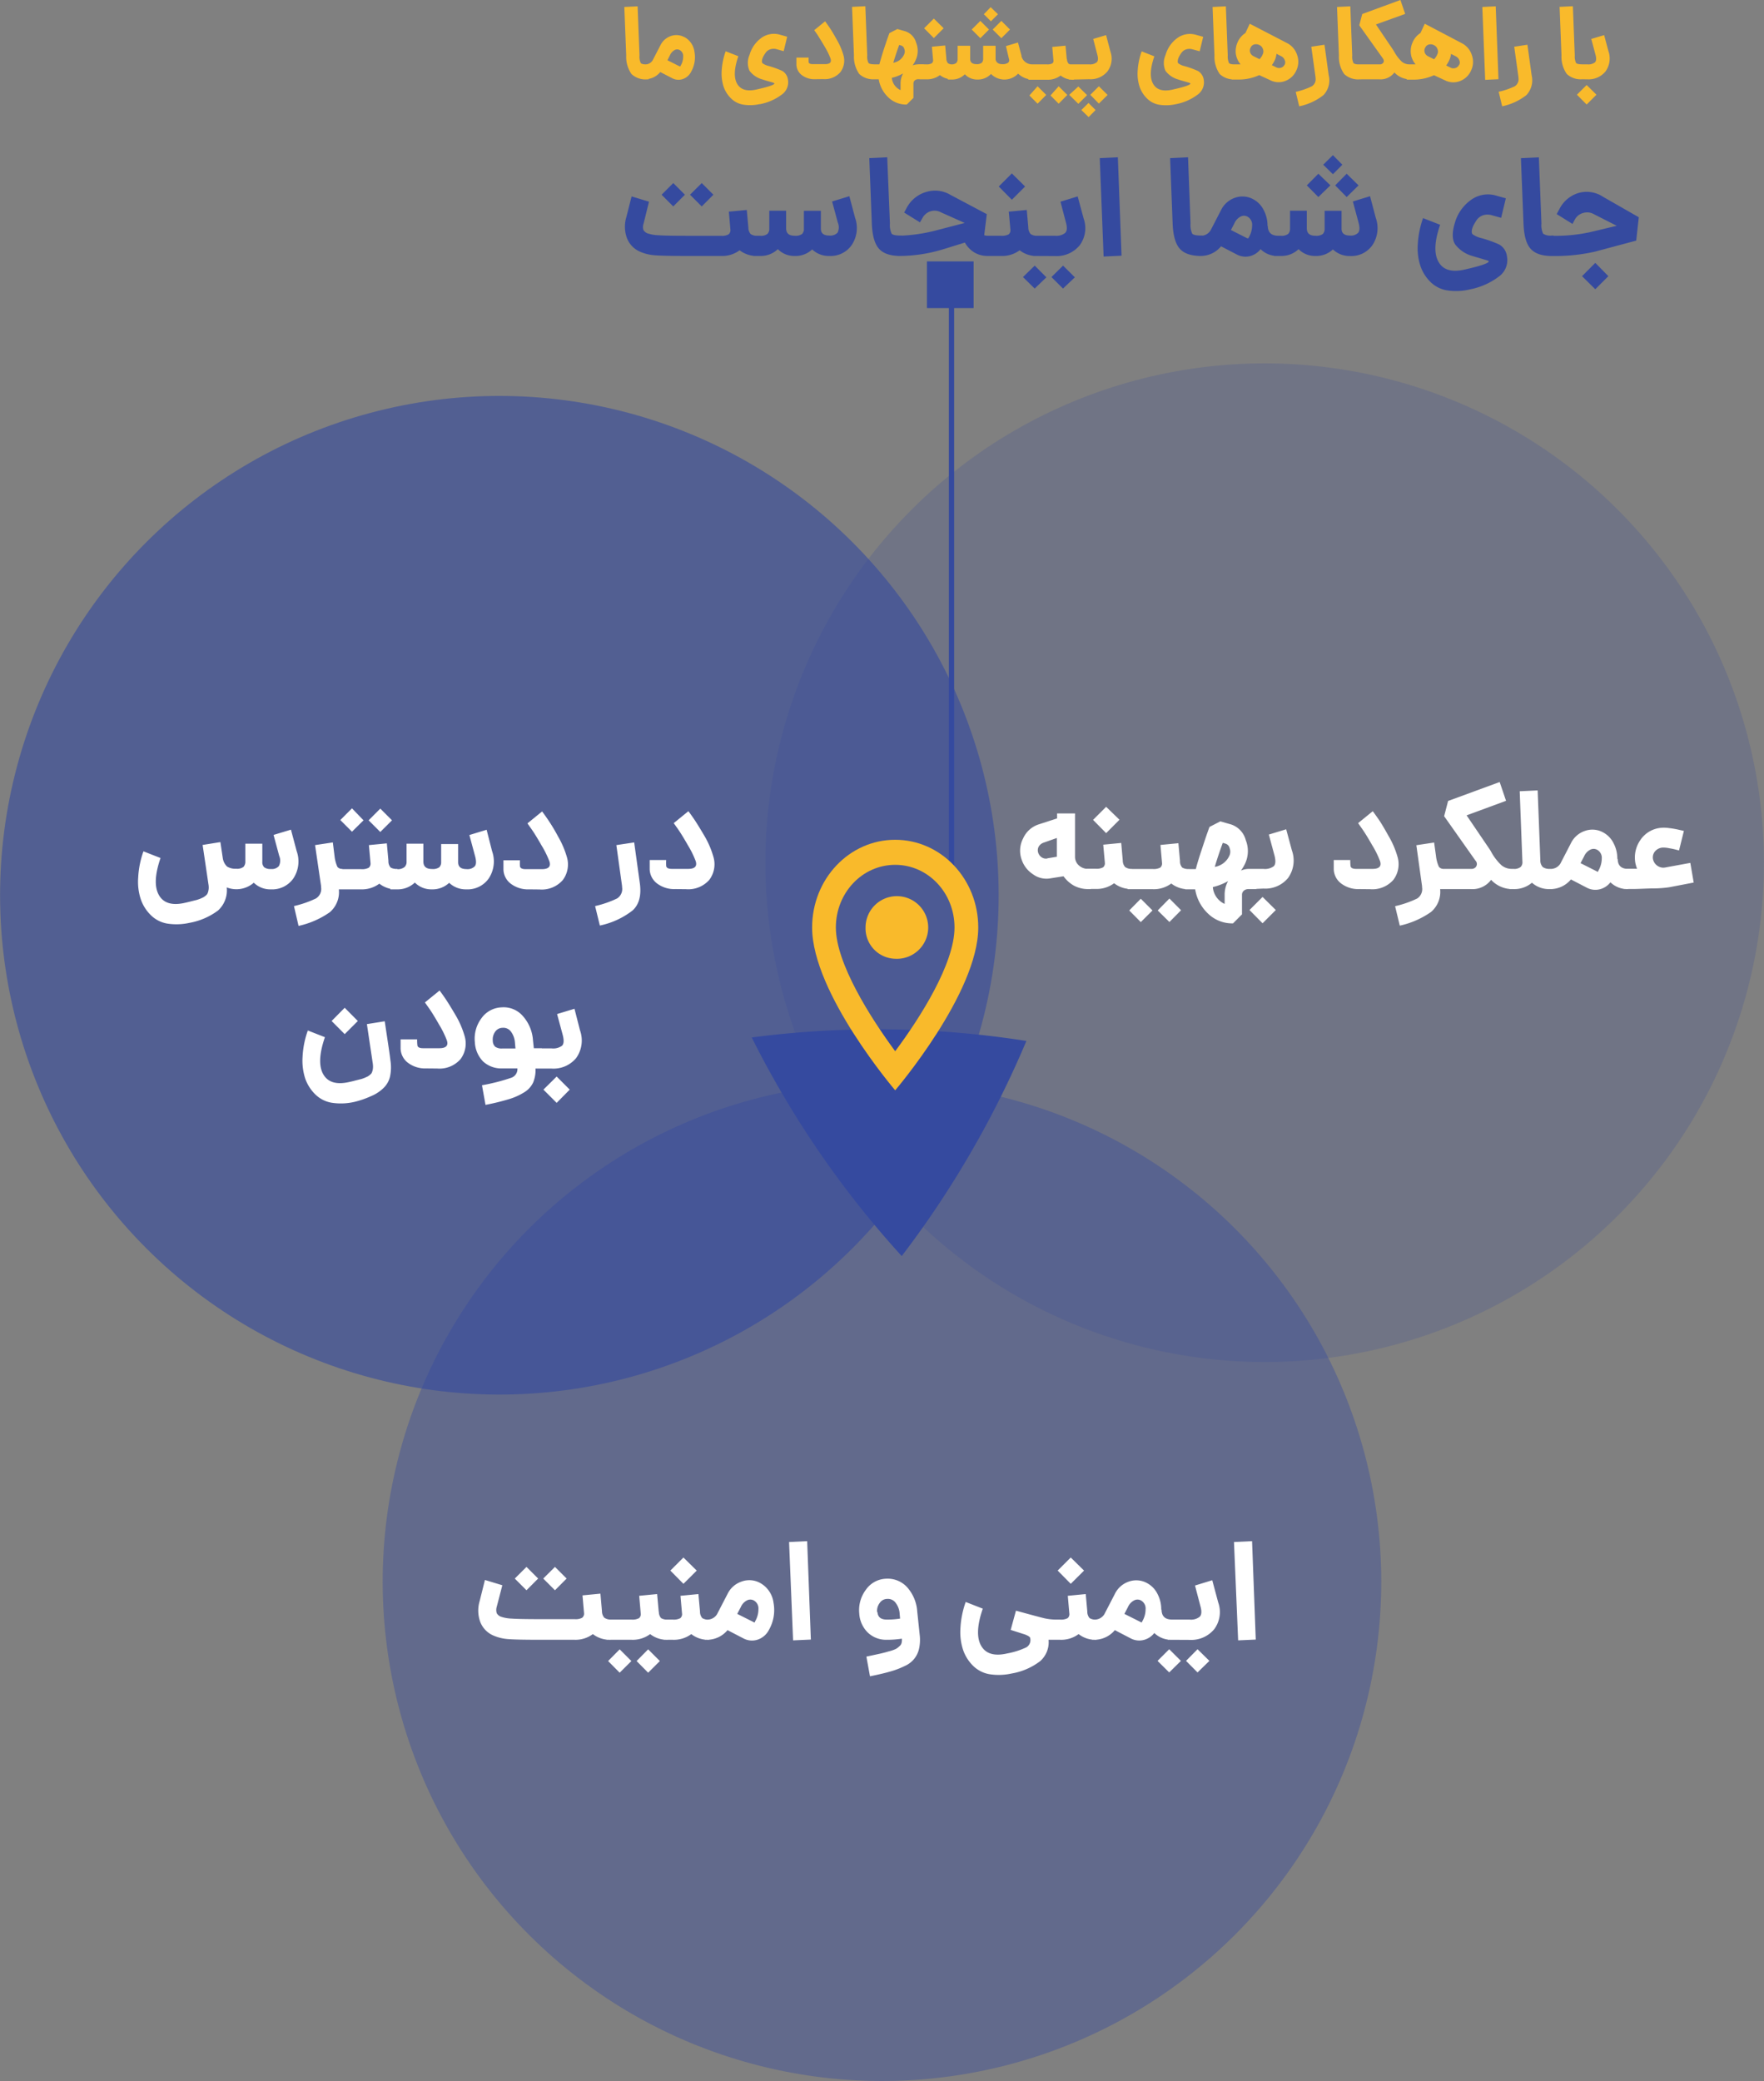 <svg id="Layer_1" data-name="Layer 1" xmlns="http://www.w3.org/2000/svg" viewBox="0 0 334.48 394.57"><rect x="0" y="0" width="334.48" height="394.57" fill="#808080" stroke="none"/><defs><style>.cls-1,.cls-2,.cls-3,.cls-6,.cls-7{fill:#354a9f;}.cls-1{fill-opacity:0.2;}.cls-2{fill-opacity:0.4;}.cls-3{fill-opacity:0.6;}.cls-4{fill:#fff;}.cls-5{fill:none;stroke:#354a9f;}.cls-7{fill-rule:evenodd;}.cls-8{fill:#f9ba2b;}</style></defs><circle class="cls-1" cx="260.05" cy="186.21" r="94.67" transform="translate(-75.76 215.78) rotate(-45)"/><circle class="cls-2" cx="187.5" cy="322.53" r="94.67" transform="translate(-193.41 204.4) rotate(-45)"/><circle class="cls-3" cx="114.94" cy="192.38" r="94.67" transform="translate(-122.62 114.98) rotate(-45)"/><path class="cls-4" d="M122.3,321.93l-2.21,2.22-2.22-2.22,2.22-2.21Zm5.4,0-2.21,2.22-2.22-2.22,2.22-2.21Zm8.4,7.78v3.83a5.26,5.26,0,0,1-3.43-1.08,5.48,5.48,0,0,1-3.48,1.08h-6.51q-4.49,0-6.07-.13a8.55,8.55,0,0,1-2.73-.65,4.62,4.62,0,0,1-2.54-2.56,6.27,6.27,0,0,1-.13-4l1-4,3.3,1-1.06,4.08a2.07,2.07,0,0,0,0,1.22,1.53,1.53,0,0,0,.81.67,7.13,7.13,0,0,0,2,.35c.92.07,2.74.11,5.48.11h6.51a2.57,2.57,0,0,0,1.4-.27,1,1,0,0,0,.35-.92v0l-.29-3.32,3.4-.33.29,3.32v0a1.9,1.9,0,0,0,.44,1.24A2.09,2.09,0,0,0,136.1,329.71Zm9.09-1.41a1.75,1.75,0,0,0,.43,1.14,2.27,2.27,0,0,0,1.32.27v3.83a5.13,5.13,0,0,1-3.4-1.08,5.52,5.52,0,0,1-3.51,1.08h-4.75v-3.83H140a2.64,2.64,0,0,0,1.43-.27,1,1,0,0,0,.32-.92v0l-.29-3.32,3.4-.33.3,3.32Zm-9.62,9.27,2.19-2.22,2.22,2.22-2.22,2.21Zm5.4,0,2.19-2.22,2.22,2.22-2.22,2.21Zm11.4-17.15-2.52,2.51-2.48-2.51,2.48-2.48Zm2.37,9.29v3.83a5.13,5.13,0,0,1-3.4-1.08,5.52,5.52,0,0,1-3.51,1.08h-1.7v-3.83h1.7a2.64,2.64,0,0,0,1.43-.27,1,1,0,0,0,.32-.92v0l-.29-3.32,3.4-.33.3,3.32v0a1.85,1.85,0,0,0,.43,1.24A2.09,2.09,0,0,0,154.74,329.71Zm9.66-6.94a5,5,0,0,1,2.53,3.75,7.58,7.58,0,0,1-.86,5.13,3.77,3.77,0,0,1-2.08,1.84,3.45,3.45,0,0,1-2.78-.22l-3-1.56a5.07,5.07,0,0,1-4,1.83h-.3v-3.83h.3a2.16,2.16,0,0,0,2-1l2-3.86a4.57,4.57,0,0,1,2.67-2.35A4.25,4.25,0,0,1,164.4,322.77Zm-1,7.34a4.54,4.54,0,0,0,.67-2.37,1.73,1.73,0,0,0-.86-1.65,1.39,1.39,0,0,0-1.35,0,2.53,2.53,0,0,0-1.13,1.24l-.68,1.3,3.11,1.56a.28.28,0,0,0,.08.06c.07,0,.11,0,.13,0A.09.09,0,0,0,163.37,330.11Zm7.24,3.54L169.88,315l3.43-.16.7,18.66Zm24-1.11a7.93,7.93,0,0,1-.11,2.68,4.73,4.73,0,0,1-.89,1.89,4.79,4.79,0,0,1-1.83,1.4,15.69,15.69,0,0,1-2.76,1.05c-1,.29-2.27.59-3.83.9l-.68-3.73,2.51-.54c.58-.13,1.16-.28,1.76-.46a7.13,7.13,0,0,0,1.27-.43,2.83,2.83,0,0,0,.7-.52,1.17,1.17,0,0,0,.43-.62,2.89,2.89,0,0,0,.06-.83,18.23,18.23,0,0,1-2.89.21,5,5,0,0,1-3.57-1.37,5.49,5.49,0,0,1-1.62-3.59,6.43,6.43,0,0,1,1.24-4.51,4.87,4.87,0,0,1,3.84-2.11,5,5,0,0,1,4,1.62,7.65,7.65,0,0,1,1.91,4.59Zm-8-4.26c.08,1,.68,1.43,1.78,1.43a15,15,0,0,0,2.51-.19l-.08-.86a3.73,3.73,0,0,0-.79-2.16,1.79,1.79,0,0,0-1.56-.71,1.72,1.72,0,0,0-1.43.76A2.48,2.48,0,0,0,186.57,328.28Zm33.74,1.43v3.83l-1.3,0a4.77,4.77,0,0,1-1.59,4.05,12.3,12.3,0,0,1-5.4,2.34,11.29,11.29,0,0,1-4.18.14,5.79,5.79,0,0,1-3.11-1.57,7.8,7.8,0,0,1-1.91-3,10.78,10.78,0,0,1-.52-4.13,17.5,17.5,0,0,1,1-5l3.24,1.27q-1.62,4.69-.33,7c.87,1.56,2.54,2.06,5,1.48a14.46,14.46,0,0,0,3.61-1.16,1.59,1.59,0,0,0,.71-1.73c0-.21-.35-.45-1-.7l-2.7-.86,1-3.65q3.94,1.08,5.13,1.38A10.52,10.52,0,0,0,220.31,329.71Zm5.43-9.29-2.52,2.51-2.48-2.51,2.48-2.48Zm2.37,9.29v3.83a5.13,5.13,0,0,1-3.4-1.08,5.52,5.52,0,0,1-3.51,1.08h-1.7v-3.83h1.7a2.64,2.64,0,0,0,1.43-.27,1,1,0,0,0,.32-.92v0l-.29-3.32,3.4-.33.3,3.32v0a1.85,1.85,0,0,0,.43,1.24A2.09,2.09,0,0,0,228.11,329.71Zm12.33-1.92c0,1.28.66,1.92,2,1.92v3.83a4.59,4.59,0,0,1-3.38-1.29,3.62,3.62,0,0,1-2,1.32,3.43,3.43,0,0,1-2.48-.3l-3-1.56a5.07,5.07,0,0,1-4,1.83h-.3v-3.83h.3a2.16,2.16,0,0,0,2-1l2-3.86a4.57,4.57,0,0,1,2.67-2.35,4.25,4.25,0,0,1,3.49.32,4.7,4.7,0,0,1,1.94,2.05,6.31,6.31,0,0,1,.7,3Zm-3.7,2.32a4.54,4.54,0,0,0,.67-2.37,1.73,1.73,0,0,0-.86-1.65,1.39,1.39,0,0,0-1.35,0,2.53,2.53,0,0,0-1.13,1.24l-.68,1.3,3.11,1.56a.18.18,0,0,0,.08.06c.07,0,.12,0,.13,0A.09.09,0,0,0,236.74,330.11Zm4.88,3.43v-3.83h4.13a2.62,2.62,0,0,0,1.92-.54c.36-.36.41-1,.16-1.92l-1.05-4,3.27-1,1.13,4.21a5.42,5.42,0,0,1-.78,5.1,5.66,5.66,0,0,1-4.65,2Zm.27,6.19-2.21-2.19,2.21-2.21,2.22,2.21Zm5.37,0-2.18-2.19,2.18-2.21,2.25,2.21Zm7.7-6.08L254.24,315l3.43-.16.7,18.66Z" transform="translate(-20.26 -22.64)"/><path class="cls-4" d="M226.59,187.38h.52v3.83h-.52a5.72,5.72,0,0,1-2.67-.64,6.16,6.16,0,0,1-2-1.79l-2.73.43a4.33,4.33,0,0,1-3.13-.86,5.29,5.29,0,0,1-2.08-2.73,5,5,0,0,1,.27-4,4.88,4.88,0,0,1,2.94-2.67l3.51-1.14v-.94h3.4v8.21a2.18,2.18,0,0,0,.73,1.64A2.57,2.57,0,0,0,226.59,187.38Zm-7.75-2,1.81-.3v-3.56l-2.43.86a1.76,1.76,0,0,0-1,.76,1.47,1.47,0,0,0-.13,1.08,1.66,1.66,0,0,0,.62.92A1.45,1.45,0,0,0,218.84,185.41Zm13.69-7.32L230,180.6l-2.48-2.51,2.48-2.48Zm2.38,9.29v3.83a5.12,5.12,0,0,1-3.4-1.08,5.52,5.52,0,0,1-3.51,1.08h-1.71v-3.83H228a2.64,2.64,0,0,0,1.43-.27,1,1,0,0,0,.32-.92v-.05l-.3-3.32,3.41-.33.29,3.32v0a1.9,1.9,0,0,0,.44,1.24A2.09,2.09,0,0,0,234.91,187.38ZM244,186a1.74,1.74,0,0,0,.43,1.13,2.27,2.27,0,0,0,1.32.27v3.83a5.13,5.13,0,0,1-3.4-1.08,5.52,5.52,0,0,1-3.51,1.08h-4.75v-3.83h4.75a2.64,2.64,0,0,0,1.43-.27,1,1,0,0,0,.32-.92v-.05l-.29-3.32,3.4-.33.3,3.32Zm-9.62,9.26,2.19-2.22,2.22,2.22-2.22,2.21Zm5.4,0L242,193l2.21,2.22L242,197.45ZM257,187.38h1.46v3.83H257a1.33,1.33,0,0,0-.89.3,1,1,0,0,0-.35.76V196l-1.7,1.71a6.55,6.55,0,0,1-4.64-1.76,8.12,8.12,0,0,1-2.54-4.7h-1.89v-3.83H247c.23-.88.56-2,1-3.32s.8-2.44,1.11-3.32l.48-1.35,2.06-1.06,2,.57a4.26,4.26,0,0,1,2.83,3,5.61,5.61,0,0,1-.13,4.43,7.32,7.32,0,0,1-.79,1.32A4.22,4.22,0,0,1,257,187.38Zm-4.88-4.94c-.62,1.67-1.12,3.19-1.52,4.56a3.71,3.71,0,0,0,2.81-2.21,1.85,1.85,0,0,0,0-1.35,1.14,1.14,0,0,0-.76-.84Zm.35,11.53v-1.7a5.31,5.31,0,0,1,.65-2.57,11.19,11.19,0,0,1-2.89,1.13A3.85,3.85,0,0,0,252.42,194Zm5.19-2.76v-3.83h2.13a2.83,2.83,0,0,0,2-.51c.34-.36.39-1,.14-2l-1.08-4,3.29-1,1.08,4a5.68,5.68,0,0,1-.73,5.24,5.58,5.58,0,0,1-4.67,2Zm2,6.48-2.48-2.51,2.48-2.48,2.51,2.48ZM278,191.21a5.36,5.36,0,0,1-3.46-1.08,3.5,3.5,0,0,1-1.38-2.67l0-1.76h3.13a9.84,9.84,0,0,0,.05,1.11q.06.57,1.08.57h3.08c1.28,0,1.76-.5,1.43-1.49a17.28,17.28,0,0,0-1.48-3c-.69-1.21-1.3-2.22-1.84-3l-.83-1.19,2.78-2.26c.28.38.64.88,1.08,1.51s1.09,1.71,1.94,3.24a16.84,16.84,0,0,1,1.65,3.83,4.93,4.93,0,0,1-.76,4.43,5.29,5.29,0,0,1-4.43,1.78ZM294,187.38h.14v3.83H294l-.67,0a5,5,0,0,1-1.73,4.34,16.47,16.47,0,0,1-5.92,2.59l-.89-3.69a19.74,19.74,0,0,0,4.16-1.44,2.12,2.12,0,0,0,.95-2.18.68.68,0,0,0,0-.19l-1.08-7.75,3.37-.51.36,2.59a6.75,6.75,0,0,0,.54,2A1.08,1.08,0,0,0,294,187.38Zm13,0h.37v3.83H307a5.47,5.47,0,0,1-4-1.75.53.53,0,0,0-.11.13,4.42,4.42,0,0,1-3.78,1.62h-5.86v-3.83h5.91a1.14,1.14,0,0,0,.76-.19.91.91,0,0,0,.11-1.38l-5.94-8.42.75-2.89,9.78-3.59,1.21,3.56-7.48,2.76,4.27,6.29a5.36,5.36,0,0,1,.35.56,10.1,10.1,0,0,0,2,2.62A3.09,3.09,0,0,0,307,187.38Zm7.09,0h.54v3.83h-.54a4.82,4.82,0,0,1-3.35-1.21,5.17,5.17,0,0,1-3.56,1.21h-.68v-3.83h.68a2,2,0,0,0,1.4-.35,1.23,1.23,0,0,0,.35-1l-.51-13.37,3.4-.16.51,13.2a1.82,1.82,0,0,0,.46,1.33A2.14,2.14,0,0,0,314.12,187.38ZM327,185.46c0,1.28.67,1.92,2,1.92v3.83a4.59,4.59,0,0,1-3.38-1.29,3.63,3.63,0,0,1-2,1.32,3.46,3.46,0,0,1-2.49-.3l-3-1.56a5.05,5.05,0,0,1-4,1.83h-.3v-3.83h.3a2.16,2.16,0,0,0,2-1l2-3.87a4.58,4.58,0,0,1,2.68-2.34,4.23,4.23,0,0,1,3.48.32,4.7,4.7,0,0,1,1.94,2.05,6.31,6.31,0,0,1,.7,3Zm-3.7,2.32a4.65,4.65,0,0,0,.68-2.37,1.73,1.73,0,0,0-.87-1.65,1.39,1.39,0,0,0-1.35,0,2.53,2.53,0,0,0-1.13,1.24l-.68,1.29,3.11,1.57a.16.16,0,0,0,.08.05c.07,0,.12,0,.13,0A.09.09,0,0,0,323.3,187.78Zm17.47-1.54.64,3.73-4.64.89a21.79,21.79,0,0,1-2.73.22c-1.37,0-2.63.09-3.78.11l-1.75,0h-.33v-3.83h.27l2.22,0a8.3,8.3,0,0,1-.3-1,5.77,5.77,0,0,1,.86-4.35,5.26,5.26,0,0,1,3.6-2.37,6.43,6.43,0,0,1,1.88,0,15.62,15.62,0,0,1,2,.35l.84.19-.92,3.7-.62-.16a11.72,11.72,0,0,0-1.22-.25,5.31,5.31,0,0,0-1.21-.13,2.05,2.05,0,0,0-1.49.7,1.76,1.76,0,0,0-.4,1.49,2,2,0,0,0,.67,1.13,2,2,0,0,0,1.25.49,2.39,2.39,0,0,0,.53-.06v0Z" transform="translate(-20.26 -22.64)"/><line class="cls-5" x1="180.42" y1="54.32" x2="180.42" y2="168.57"/><rect class="cls-6" x="175.76" y="49.56" width="8.85" height="8.85"/><path class="cls-7" d="M214.88,220a186.91,186.91,0,0,1-10.33,20.79,186.13,186.13,0,0,1-13.31,20,183.1,183.1,0,0,1-28.44-41.45A183.36,183.36,0,0,1,214.88,220Z" transform="translate(-20.26 -22.64)"/><path class="cls-8" d="M190,181.86c-8.71,0-15.75,7.44-15.75,16.63,0,12.46,15.75,30.87,15.75,30.87s15.75-18.41,15.75-30.87C205.75,189.3,198.71,181.86,190,181.86Zm-11.25,16.63c0-6.56,5-11.88,11.25-11.88s11.25,5.32,11.25,11.88c0,6.84-6.48,17.07-11.25,23.46C185.32,215.61,178.75,205.26,178.75,198.49Z" transform="translate(-20.26 -22.64)"/><path class="cls-8" d="M190,204.42a5.94,5.94,0,1,0-5.62-5.93A5.77,5.77,0,0,0,190,204.42Z" transform="translate(-20.26 -22.64)"/><path class="cls-8" d="M143,37.68a3.86,3.86,0,0,1-3-1,5.72,5.72,0,0,1-1-3.52l-.36-9.2,2.52-.12.36,9.32a2.74,2.74,0,0,0,.24,1.44c.16.18.58.26,1.26.26h.2v2.84Zm7.06-8a3.72,3.72,0,0,1,1.88,2.78,5.62,5.62,0,0,1-.64,3.8,2.77,2.77,0,0,1-1.54,1.36,2.54,2.54,0,0,1-2.06-.16l-2.24-1.16a3.71,3.71,0,0,1-2.94,1.36h-.22V34.84h.22a1.59,1.59,0,0,0,1.5-.78l1.48-2.86a3.43,3.43,0,0,1,2-1.74A3.17,3.17,0,0,1,150.06,29.7Zm-.76,5.44a3.31,3.31,0,0,0,.5-1.76,1.28,1.28,0,0,0-.64-1.22,1,1,0,0,0-1,0,2,2,0,0,0-.84.92l-.5,1,2.3,1.16.06,0c.06,0,.09,0,.1,0S149.3,35.16,149.3,35.14Zm15,7.26a8.43,8.43,0,0,1-3.1.1,4.22,4.22,0,0,1-2.3-1.16,5.69,5.69,0,0,1-1.42-2.2,8.23,8.23,0,0,1-.38-3.06,13.05,13.05,0,0,1,.76-3.7l2.4.94c-.8,2.32-.88,4.06-.24,5.2s1.88,1.53,3.72,1.1q3.36-.75,3.36-1.14s-.09-.1-.26-.16l-.9-.26c-.43-.12-.8-.23-1.12-.34a4.54,4.54,0,0,1-2.44-1.64,3.7,3.7,0,0,1,0-3,6,6,0,0,1,2.2-3.2,4.06,4.06,0,0,1,3.64-.62l1.3.36-.66,2.74-1.3-.36a2.11,2.11,0,0,0-1.22,0,1.73,1.73,0,0,0-.86.6,7.35,7.35,0,0,0-.46.72,2.79,2.79,0,0,0-.22.54c-.11.39-.08.66.06.8a3.41,3.41,0,0,0,1.18.52,17.6,17.6,0,0,1,2.54.92,2.26,2.26,0,0,1,1.08,1.62,2.85,2.85,0,0,1-1.12,2.84A9.9,9.9,0,0,1,164.3,42.4Zm10.53-4.72a3.92,3.92,0,0,1-2.56-.8,2.56,2.56,0,0,1-1-2l0-1.3h2.32a5.65,5.65,0,0,0,0,.82c0,.28.29.42.8.42h2.28c1,0,1.3-.36,1.06-1.1a14,14,0,0,0-1.1-2.22c-.51-.89-1-1.64-1.36-2.24l-.62-.88,2.06-1.68c.21.28.48.66.8,1.12s.81,1.27,1.44,2.4a12.83,12.83,0,0,1,1.22,2.84,3.66,3.66,0,0,1-.56,3.28,3.93,3.93,0,0,1-3.28,1.32Zm11.35,0a3.86,3.86,0,0,1-3-1,5.72,5.72,0,0,1-1-3.52l-.36-9.2,2.52-.12.36,9.32a2.74,2.74,0,0,0,.24,1.44c.16.18.58.26,1.26.26h.2v2.84Zm8.2-2.84h1.08v2.84h-1.08a1,1,0,0,0-.66.22.76.76,0,0,0-.26.56V41.2l-1.26,1.26a4.82,4.82,0,0,1-3.44-1.3,6.08,6.08,0,0,1-1.88-3.48h-1.4V34.84H187q.27-1,.72-2.46c.32-1,.6-1.8.82-2.46l.36-1,1.52-.78,1.46.42a3.15,3.15,0,0,1,2.1,2.2,4.13,4.13,0,0,1-.1,3.28,5.06,5.06,0,0,1-.58,1A3.06,3.06,0,0,1,194.38,34.84Zm-3.62-3.66c-.45,1.24-.82,2.37-1.12,3.38a2.73,2.73,0,0,0,2.08-1.64,1.33,1.33,0,0,0,0-1,.86.86,0,0,0-.56-.62Zm.26,8.54V38.46a4,4,0,0,1,.48-1.9,7.94,7.94,0,0,1-2.14.84A2.86,2.86,0,0,0,191,39.72ZM199.19,28l-1.86,1.86L195.49,28l1.84-1.84ZM201,34.84v2.84a3.77,3.77,0,0,1-2.52-.8,4.05,4.05,0,0,1-2.6.8h-1.26V34.84h1.26a1.91,1.91,0,0,0,1.06-.2.73.73,0,0,0,.24-.68v0l-.22-2.46,2.52-.24.22,2.46v0a1.37,1.37,0,0,0,.32.92A1.55,1.55,0,0,0,201,34.84Zm8.49-9.5-1.34,1.34-1.34-1.34L208.1,24Zm-1.7,2.9-1.64,1.64-1.64-1.64,1.64-1.64Zm2.34,1.64-1.64-1.64,1.64-1.64,1.64,1.64Zm6,5v2.84a4,4,0,0,1-2.82-1.12,3.57,3.57,0,0,1-5.14.06,3.39,3.39,0,0,1-2.58,1.06,3.17,3.17,0,0,1-2.38-1,3.38,3.38,0,0,1-2.5,1H200V34.84h.58a1.43,1.43,0,0,0,1-.26,1.06,1.06,0,0,0,.26-.78V31.32h2.38V33.8c0,.7.44,1,1.2,1a1.47,1.47,0,0,0,1-.26,1.1,1.1,0,0,0,.26-.78V31.32h2.36v2.6s0,.12.08.24a.92.92,0,0,0,.18.3,1.4,1.4,0,0,0,.36.24,1.57,1.57,0,0,0,.6.1,1.76,1.76,0,0,0,1.14-.26.61.61,0,0,0,.18-.7L211,31.38l2.28-.68.66,2.46a.37.37,0,0,1,0,.12,2.08,2.08,0,0,0,2,1.56Zm6.44-1a1.33,1.33,0,0,0,.32.84,1.66,1.66,0,0,0,1,.2v2.84a3.77,3.77,0,0,1-2.52-.8,4.05,4.05,0,0,1-2.6.8h-3.52V34.84h3.52a1.89,1.89,0,0,0,1.06-.2A.68.68,0,0,0,220,34v0l-.22-2.46,2.52-.24.22,2.46Zm-7.12,6.86L217,39l1.64,1.64L217,42.3Zm4,0L221,39l1.64,1.64L221,42.3Zm3.52-3V34.84h3.82a2,2,0,0,0,1.44-.4c.25-.26.29-.74.1-1.42l-.78-3,2.44-.72.82,3.12a4,4,0,0,1-.58,3.78,4.14,4.14,0,0,1-3.44,1.46Zm1.76,1.3,1.66,1.64-1.66,1.64L223,40.62ZM227,40.62,228.62,39l1.66,1.64-1.66,1.64Zm-1.7,2.88,1.36-1.34L228,43.5l-1.32,1.34Zm17.88-1.1a8.43,8.43,0,0,1-3.1.1,4.19,4.19,0,0,1-2.3-1.16,5.69,5.69,0,0,1-1.42-2.2,7.84,7.84,0,0,1-.38-3.06,12.72,12.72,0,0,1,.76-3.7l2.4.94c-.8,2.32-.88,4.06-.24,5.2s1.88,1.53,3.72,1.1q3.36-.75,3.36-1.14s-.09-.1-.26-.16l-.9-.26c-.43-.12-.8-.23-1.12-.34a4.54,4.54,0,0,1-2.44-1.64,3.66,3.66,0,0,1,0-3,6,6,0,0,1,2.2-3.2,4.06,4.06,0,0,1,3.64-.62l1.3.36-.66,2.74L246.4,32a2.11,2.11,0,0,0-1.22,0,1.73,1.73,0,0,0-.86.6,5.85,5.85,0,0,0-.46.72,2.27,2.27,0,0,0-.22.54c-.11.39-.09.66.06.8a3.32,3.32,0,0,0,1.18.52,18.12,18.12,0,0,1,2.54.92,2.32,2.32,0,0,1,1.08,1.62,2.87,2.87,0,0,1-1.12,2.84A9.9,9.9,0,0,1,243.18,42.4Zm11.36-4.72a3.86,3.86,0,0,1-3-1,5.72,5.72,0,0,1-1-3.52l-.36-9.2,2.52-.12.36,9.32a3,3,0,0,0,.24,1.44c.16.18.58.26,1.26.26h.2v2.84Zm9.79-6.86a3.82,3.82,0,0,1,1.88,2.24,3.78,3.78,0,0,1-.14,2.92,3.72,3.72,0,0,1-2.08,2,3.47,3.47,0,0,1-2.8-.1l-2.16-1a9.18,9.18,0,0,1-4,.84h-1.22V34.84h1.68a4,4,0,0,1-.9-2,4.15,4.15,0,0,1,.38-2.28,3.88,3.88,0,0,1,1.44-1.66l.82-1.76ZM258,33.32l1.08.54a2.83,2.83,0,0,0,.64-1,1.18,1.18,0,0,0,0-.94,1.22,1.22,0,0,0-.62-.72,1.39,1.39,0,0,0-1-.14,1,1,0,0,0-.68.56,1.16,1.16,0,0,0-.12.94A1.23,1.23,0,0,0,258,33.32Zm5.86,1.58a1,1,0,0,0,0-.86,1.32,1.32,0,0,0-.66-.74l-.9-.46A4.16,4.16,0,0,1,262,34a6.72,6.72,0,0,1-.58,1l.82.4a1.18,1.18,0,0,0,.92.08A1.06,1.06,0,0,0,263.83,34.9Zm2.75,7.9-.66-2.74A14.12,14.12,0,0,0,269,39a1.56,1.56,0,0,0,.7-1.62.39.39,0,0,0,0-.14l-.8-5.74,2.5-.38.8,5.78a4.05,4.05,0,0,1-1,3.78A11,11,0,0,1,266.58,42.8Zm11.53-5.12a3.86,3.86,0,0,1-3-1,5.65,5.65,0,0,1-1-3.52l-.36-9.2,2.52-.12.36,9.32a2.74,2.74,0,0,0,.24,1.44c.16.18.58.26,1.26.26h.2v2.84Zm9.46-2.84h.28v2.84h-.28a4.06,4.06,0,0,1-2.94-1.3s-.06.08-.08.1a3.27,3.27,0,0,1-2.8,1.2h-4.34V34.84h4.38a.8.8,0,0,0,.56-.14c.34-.26.36-.6.08-1L278,27.44l.56-2.14,7.24-2.66.9,2.64-5.54,2L284.35,32a4.82,4.82,0,0,1,.26.42,7.81,7.81,0,0,0,1.48,1.94A2.27,2.27,0,0,0,287.57,34.84Zm9.86-4a3.82,3.82,0,0,1,1.88,2.24,3.78,3.78,0,0,1-.14,2.92,3.72,3.72,0,0,1-2.08,2,3.46,3.46,0,0,1-2.8-.1l-2.16-1a9.18,9.18,0,0,1-4,.84H287V34.84h1.68a3.79,3.79,0,0,1-.9-2,4.07,4.07,0,0,1,.38-2.28,3.88,3.88,0,0,1,1.44-1.66l.82-1.76Zm-6.36,2.5,1.08.54a3,3,0,0,0,.64-1,1.18,1.18,0,0,0,0-.94,1.26,1.26,0,0,0-.62-.72,1.39,1.39,0,0,0-1-.14,1,1,0,0,0-.68.56,1.12,1.12,0,0,0-.12.94A1.23,1.23,0,0,0,291.07,33.32Zm5.86,1.58a1,1,0,0,0,0-.86,1.32,1.32,0,0,0-.66-.74l-.9-.46a4.16,4.16,0,0,1-.34,1.2,6.72,6.72,0,0,1-.58,1l.82.4a1.18,1.18,0,0,0,.92.08A1.08,1.08,0,0,0,296.93,34.9Zm4.91,2.86-.54-13.82,2.54-.12.52,13.82Zm3.22,5-.66-2.74A14.34,14.34,0,0,0,307.48,39a1.59,1.59,0,0,0,.7-1.62.93.93,0,0,0,0-.14l-.8-5.74,2.5-.38.8,5.78a4.11,4.11,0,0,1-1,3.78A11.11,11.11,0,0,1,305.06,42.8Zm15.25-5.12a3.86,3.86,0,0,1-3-1,5.72,5.72,0,0,1-1-3.52l-.36-9.2,2.52-.12.36,9.32a3,3,0,0,0,.24,1.44c.16.18.58.26,1.26.26h.2v2.84Zm-.69,0V34.84h1.58a2.06,2.06,0,0,0,1.46-.38c.25-.26.29-.74.1-1.44l-.8-3,2.44-.72.8,3a4.21,4.21,0,0,1-.54,3.88,4.14,4.14,0,0,1-3.46,1.5Zm1.46,4.8-1.84-1.86,1.84-1.84,1.86,1.84Z" transform="translate(-20.26 -22.64)"/><path class="cls-6" d="M150.13,59.56l-2.21,2.22-2.21-2.22,2.21-2.21Zm5.4,0-2.21,2.22-2.22-2.22,2.22-2.21Zm8.4,7.78v3.83a5.26,5.26,0,0,1-3.43-1.08A5.48,5.48,0,0,1,157,71.17h-6.51q-4.48,0-6.07-.13a8.55,8.55,0,0,1-2.73-.65,4.64,4.64,0,0,1-2.54-2.57,6.26,6.26,0,0,1-.13-4l1-3.94,3.3,1L142.3,65a2,2,0,0,0-.05,1.21,1.5,1.5,0,0,0,.81.68,7.21,7.21,0,0,0,2,.35c.92.07,2.74.11,5.48.11H157a2.57,2.57,0,0,0,1.4-.27,1,1,0,0,0,.35-.92V66.1l-.29-3.33,3.4-.32.3,3.32v0a1.87,1.87,0,0,0,.43,1.24A2.09,2.09,0,0,0,163.93,67.34Zm18.46-3.43a5.81,5.81,0,0,1-.63,5.18,4.86,4.86,0,0,1-4.26,2.08,4.54,4.54,0,0,1-3.24-1.24,4.58,4.58,0,0,1-3.32,1.24,4.36,4.36,0,0,1-3.19-1.29,4.68,4.68,0,0,1-3.37,1.29h-1.27V67.34h1.27a2,2,0,0,0,1.4-.35,1.38,1.38,0,0,0,.35-1v-3.4h3.19v3.34q0,1.41,1.62,1.41a2.11,2.11,0,0,0,1.4-.33,1.35,1.35,0,0,0,.35-1v-3.4h3.22V66c0,.87.53,1.3,1.59,1.3a1.92,1.92,0,0,0,1.57-.54,2.27,2.27,0,0,0,.05-1.92l-1.08-4,3.27-1ZM191,71.17q-2.86,0-4.08-1.38c-.81-.91-1.26-2.5-1.35-4.75l-.48-12.42,3.4-.16L189,65a3.86,3.86,0,0,0,.33,1.95c.21.23.78.35,1.7.35h.27v3.83Zm16.45-3.83h1.73v3.83h-1.73A4.9,4.9,0,0,1,205,70.5a5.07,5.07,0,0,1-1.78-1.87L199,69.93a28.52,28.52,0,0,1-8.37,1.24h-.13V67.34h.16A31.5,31.5,0,0,0,198,66.26l5.18-1.35-4.48-2a2.54,2.54,0,0,0-2-.21,2.65,2.65,0,0,0-1.51,1.24l-.49.86-3-1.86.54-1A6.12,6.12,0,0,1,196,59a5.67,5.67,0,0,1,4.45.57l6.92,3.67-.49,4A2.52,2.52,0,0,0,207.49,67.34ZM196.71,75l2.52-2.52L201.71,75l-2.48,2.48Zm17.92-17-2.51,2.51-2.48-2.51,2.48-2.48ZM217,67.34v3.83a5.12,5.12,0,0,1-3.4-1.08,5.52,5.52,0,0,1-3.51,1.08h-1.7V67.34h1.7a2.64,2.64,0,0,0,1.43-.27,1,1,0,0,0,.32-.92V66.1l-.3-3.33,3.41-.32.29,3.32v0a1.92,1.92,0,0,0,.44,1.24A2.09,2.09,0,0,0,217,67.34Zm-.82,3.83V67.34h4.13a2.64,2.64,0,0,0,1.92-.54c.36-.36.41-1,.16-1.92l-1.05-4,3.26-1,1.14,4.21a5.45,5.45,0,0,1-.79,5.1,5.67,5.67,0,0,1-4.64,2Zm.27,6.18-2.22-2.18L216.46,73l2.21,2.22Zm5.37,0-2.19-2.18L221.83,73l2.24,2.22Zm7.7-6.07-.73-18.66,3.43-.16.7,18.66Zm18.52-.11q-2.87,0-4.08-1.38c-.81-.91-1.26-2.5-1.35-4.75l-.48-12.42,3.4-.16L246,65a3.86,3.86,0,0,0,.33,1.95c.21.23.78.35,1.7.35h.27v3.83Zm12.61-5.75c0,1.28.67,1.92,2,1.92v3.83a4.55,4.55,0,0,1-3.37-1.29,3.66,3.66,0,0,1-2,1.32,3.51,3.51,0,0,1-2.49-.3l-3-1.56a5,5,0,0,1-4,1.83h-.3V67.34h.3a2.18,2.18,0,0,0,2-1l2-3.87a4.63,4.63,0,0,1,2.68-2.35,4.27,4.27,0,0,1,3.48.33,4.64,4.64,0,0,1,1.94,2.05,6.32,6.32,0,0,1,.71,3ZM257,67.74a4.58,4.58,0,0,0,.68-2.37,1.73,1.73,0,0,0-.87-1.65,1.37,1.37,0,0,0-1.34,0,2.54,2.54,0,0,0-1.14,1.24l-.67,1.29,3.1,1.57.08,0c.07,0,.12,0,.14,0A.14.14,0,0,0,257,67.74Zm17.79-13.87L273,55.67l-1.84-1.8L273,52.06Zm-2.27,3.91L270.24,60l-2.19-2.21,2.19-2.21ZM275.61,60l-2.18-2.21,2.18-2.21,2.25,2.21Zm5.51,3.92a5.81,5.81,0,0,1-.62,5.18,4.86,4.86,0,0,1-4.26,2.08A4.54,4.54,0,0,1,273,69.93a4.62,4.62,0,0,1-3.33,1.24,4.34,4.34,0,0,1-3.18-1.29,4.7,4.7,0,0,1-3.38,1.29h-1.26V67.34h1.26a2.07,2.07,0,0,0,1.41-.35,1.38,1.38,0,0,0,.35-1v-3.4h3.18v3.34c0,.94.55,1.41,1.62,1.41a2.13,2.13,0,0,0,1.41-.33,1.39,1.39,0,0,0,.35-1v-3.4h3.21V66c0,.87.53,1.3,1.6,1.3a1.91,1.91,0,0,0,1.56-.54q.43-.54.06-1.92l-1.08-4,3.26-1Zm17.69,13.63a11.28,11.28,0,0,1-4.18.14,5.79,5.79,0,0,1-3.11-1.57,7.8,7.8,0,0,1-1.91-3,10.78,10.78,0,0,1-.52-4.13,17.84,17.84,0,0,1,1-5l3.24,1.27q-1.62,4.69-.32,7c.86,1.56,2.53,2.06,5,1.48,3-.68,4.53-1.2,4.53-1.54,0-.07-.11-.14-.35-.21s-.64-.19-1.21-.36-1.08-.31-1.51-.45a6.19,6.19,0,0,1-3.3-2.22c-.58-.92-.59-2.27-.05-4.05a8,8,0,0,1,3-4.32,5.45,5.45,0,0,1,4.91-.84l1.76.49-.89,3.7-1.76-.49a2.89,2.89,0,0,0-1.65,0,2.5,2.5,0,0,0-1.16.81,10.42,10.42,0,0,0-.62,1,4,4,0,0,0-.3.72c-.14.53-.11.89.09,1.09a4.65,4.65,0,0,0,1.59.7A22.28,22.28,0,0,1,304.54,69,3,3,0,0,1,306,71.23a3.84,3.84,0,0,1-1.51,3.83A13.31,13.31,0,0,1,298.81,77.54Zm15.75-6.37c-1.91,0-3.26-.46-4.08-1.38s-1.25-2.5-1.34-4.75l-.49-12.42,3.4-.16L312.54,65a3.78,3.78,0,0,0,.32,1.95,2.61,2.61,0,0,0,1.7.35h.27v3.83Zm9.57-11.28L331,63.83l-.49,4.43-7.86,2.1a34.23,34.23,0,0,1-8.45.81H314V67.34h.16a31.3,31.3,0,0,0,7.59-.68l5.07-1.21-4.37-2.22a2.59,2.59,0,0,0-2-.21,2.54,2.54,0,0,0-1.56,1.21l-.46.87-3-1.87.54-1a6,6,0,0,1,3.59-3A5.64,5.64,0,0,1,324.13,59.89ZM320.24,75l2.51-2.52L325.23,75l-2.48,2.48Z" transform="translate(-20.26 -22.64)"/><path class="cls-4" d="M76.51,184a5.84,5.84,0,0,1-.62,5.18,4.89,4.89,0,0,1-4.27,2.08A4.47,4.47,0,0,1,68.38,190a5,5,0,0,1-5.13.89,5.15,5.15,0,0,1-1.65,4.38,12.79,12.79,0,0,1-5.42,2.34,11.34,11.34,0,0,1-4.19.14,5.76,5.76,0,0,1-3.1-1.57,7.71,7.71,0,0,1-1.92-3,10.6,10.6,0,0,1-.51-4.13,17.46,17.46,0,0,1,1-5l3.24,1.27q-1.62,4.69-.32,7c.86,1.56,2.54,2.06,5,1.48.41-.09.74-.17,1-.24s.54-.13.87-.22a4.1,4.1,0,0,0,.72-.21,4.56,4.56,0,0,0,.6-.25,1.85,1.85,0,0,0,.48-.27,2.69,2.69,0,0,0,.36-.29,1,1,0,0,0,.24-.38,2.31,2.31,0,0,0,.13-.46,2.62,2.62,0,0,0,.06-.57,3.72,3.72,0,0,0-.06-.64l-1.1-7.43,3.37-.54.46,3.08a2.75,2.75,0,0,0,.81,1.56,3,3,0,0,0,1.73.41,2,2,0,0,0,1.38-.35,1.46,1.46,0,0,0,.35-1.05v-3.35H70V186a1.4,1.4,0,0,0,.35,1.07,1.93,1.93,0,0,0,1.27.33,1.78,1.78,0,0,0,1.51-.54,2.24,2.24,0,0,0,.08-1.92l-1.08-4,3.3-1Zm8.68,3.43h.13v3.83h-.13l-.68,0a5,5,0,0,1-1.72,4.34,16.47,16.47,0,0,1-5.92,2.59L76,194.43A20,20,0,0,0,80.14,193a2.12,2.12,0,0,0,1-2.18.68.68,0,0,0,0-.19L80,182.87l3.37-.51L83.7,185a6.75,6.75,0,0,0,.54,2A1.11,1.11,0,0,0,85.19,187.38Zm4-9.26L87,180.33l-2.21-2.21L87,175.9Zm5.4,0-2.22,2.21-2.21-2.21,2.21-2.22Zm1,9.26v3.83a5.15,5.15,0,0,1-3.4-1.08,5.52,5.52,0,0,1-3.51,1.08H84v-3.83h4.75a2.64,2.64,0,0,0,1.43-.27,1,1,0,0,0,.33-.92v-.05l-.3-3.32,3.4-.33.3,3.32V186a1.74,1.74,0,0,0,.43,1.13A2.3,2.3,0,0,0,95.63,187.38ZM113.56,184a5.84,5.84,0,0,1-.62,5.18,4.89,4.89,0,0,1-4.27,2.08,4.54,4.54,0,0,1-3.24-1.24,4.58,4.58,0,0,1-3.32,1.24,4.36,4.36,0,0,1-3.19-1.29,4.68,4.68,0,0,1-3.37,1.29H94.28v-3.83h1.27A2,2,0,0,0,97,187a1.34,1.34,0,0,0,.35-1v-3.4h3.19V186c0,.93.54,1.4,1.62,1.4a2.11,2.11,0,0,0,1.4-.33,1.35,1.35,0,0,0,.35-1v-3.4h3.22v3.45c0,.87.53,1.3,1.59,1.3a1.92,1.92,0,0,0,1.57-.54c.29-.36.3-1,.05-1.92l-1.08-4,3.27-1Zm7,7.26a5.36,5.36,0,0,1-3.46-1.08,3.5,3.5,0,0,1-1.38-2.67l0-1.76h3.13a9.84,9.84,0,0,0,0,1.11q.06.57,1.08.57H123c1.28,0,1.76-.5,1.43-1.49a18,18,0,0,0-1.48-3c-.69-1.21-1.3-2.22-1.84-3l-.84-1.19,2.78-2.26c.29.38.65.88,1.08,1.51a35.34,35.34,0,0,1,1.95,3.24,17.31,17.31,0,0,1,1.65,3.83,4.93,4.93,0,0,1-.76,4.43,5.29,5.29,0,0,1-4.43,1.78ZM134,198.12l-.9-3.69a19.74,19.74,0,0,0,4.16-1.44,2.12,2.12,0,0,0,.95-2.18.68.68,0,0,0,0-.19l-1.08-7.75,3.38-.51,1.08,7.8q.45,3.43-1.38,5.1A15.09,15.09,0,0,1,134,198.12Zm14.28-6.91a5.35,5.35,0,0,1-3.45-1.08,3.5,3.5,0,0,1-1.38-2.67l0-1.76h3.13a9.84,9.84,0,0,0,0,1.11q.06.57,1.08.57h3.08c1.28,0,1.75-.5,1.43-1.49a18,18,0,0,0-1.48-3c-.69-1.21-1.3-2.22-1.84-3l-.84-1.19,2.78-2.26c.29.38.65.88,1.08,1.51s1.1,1.71,2,3.24a16.73,16.73,0,0,1,1.64,3.83,4.92,4.92,0,0,1-.75,4.43,5.29,5.29,0,0,1-4.43,1.78Zm-62.66,27.5-2.48-2.49,2.48-2.51,2.49,2.51Zm1.73,12.87a11.29,11.29,0,0,1-4.18.14,5.79,5.79,0,0,1-3.11-1.57,7.82,7.82,0,0,1-1.92-3,11,11,0,0,1-.51-4.13,17.16,17.16,0,0,1,1-5l3.24,1.27q-1.62,4.69-.33,7c.87,1.56,2.54,2.06,5,1.48.42-.09.74-.17,1-.24s.54-.13.86-.22a4.26,4.26,0,0,0,.73-.21,4,4,0,0,0,.59-.25,1.94,1.94,0,0,0,.49-.27,2.66,2.66,0,0,0,.35-.29.81.81,0,0,0,.24-.38,2.28,2.28,0,0,0,.14-.46,3.45,3.45,0,0,0,.05-.57,5,5,0,0,0-.05-.64l-1.11-7.43,3.38-.54c.61,4.09,1,6.56,1.08,7.43a8.34,8.34,0,0,1-.08,3.07,4.4,4.4,0,0,1-1.3,2.22,7.4,7.4,0,0,1-2.3,1.48A17.51,17.51,0,0,1,87.37,231.58Zm13.71-6.37a5.36,5.36,0,0,1-3.46-1.08,3.5,3.5,0,0,1-1.38-2.67l0-1.76h3.13a9.84,9.84,0,0,0,.05,1.11q.06.57,1.08.57h3.08c1.28,0,1.76-.5,1.43-1.49a18,18,0,0,0-1.48-3c-.69-1.21-1.3-2.22-1.84-3l-.84-1.19,2.78-2.26c.29.38.65.88,1.08,1.51s1.1,1.71,2,3.24a16.84,16.84,0,0,1,1.65,3.83,4.93,4.93,0,0,1-.76,4.43,5.29,5.29,0,0,1-4.43,1.78ZM123,221.38v3.83H121.8a6.2,6.2,0,0,1-.46,2.7,4.37,4.37,0,0,1-1.75,1.87,11.8,11.8,0,0,1-2.87,1.27,43.37,43.37,0,0,1-4.4,1.07l-.67-3.72a37,37,0,0,0,5.59-1.43,1.74,1.74,0,0,0,1.13-1.76h-2.89a5.09,5.09,0,0,1-3.62-1.32,5.61,5.61,0,0,1-1.56-3.65,6.44,6.44,0,0,1,1.24-4.53,4.9,4.9,0,0,1,3.86-2.08,4.82,4.82,0,0,1,4,1.65,7.65,7.65,0,0,1,1.92,4.59l.16,1.51ZM113.7,220a1.54,1.54,0,0,0,.46,1.1,2.1,2.1,0,0,0,1.32.33H118l-.1-1.11a3.89,3.89,0,0,0-.79-2.13,1.76,1.76,0,0,0-1.54-.68,1.72,1.72,0,0,0-1.43.76A2.53,2.53,0,0,0,113.7,220Zm16.54-2a5.71,5.71,0,0,1-.73,5.24,5.58,5.58,0,0,1-4.67,2h-3.19v-3.83h3.19a2.83,2.83,0,0,0,2-.51c.34-.36.38-1,.13-2l-1.08-4,3.3-1Zm-6.94,11.23,2.51-2.48,2.48,2.48-2.48,2.51Z" transform="translate(-20.26 -22.64)"/></svg>